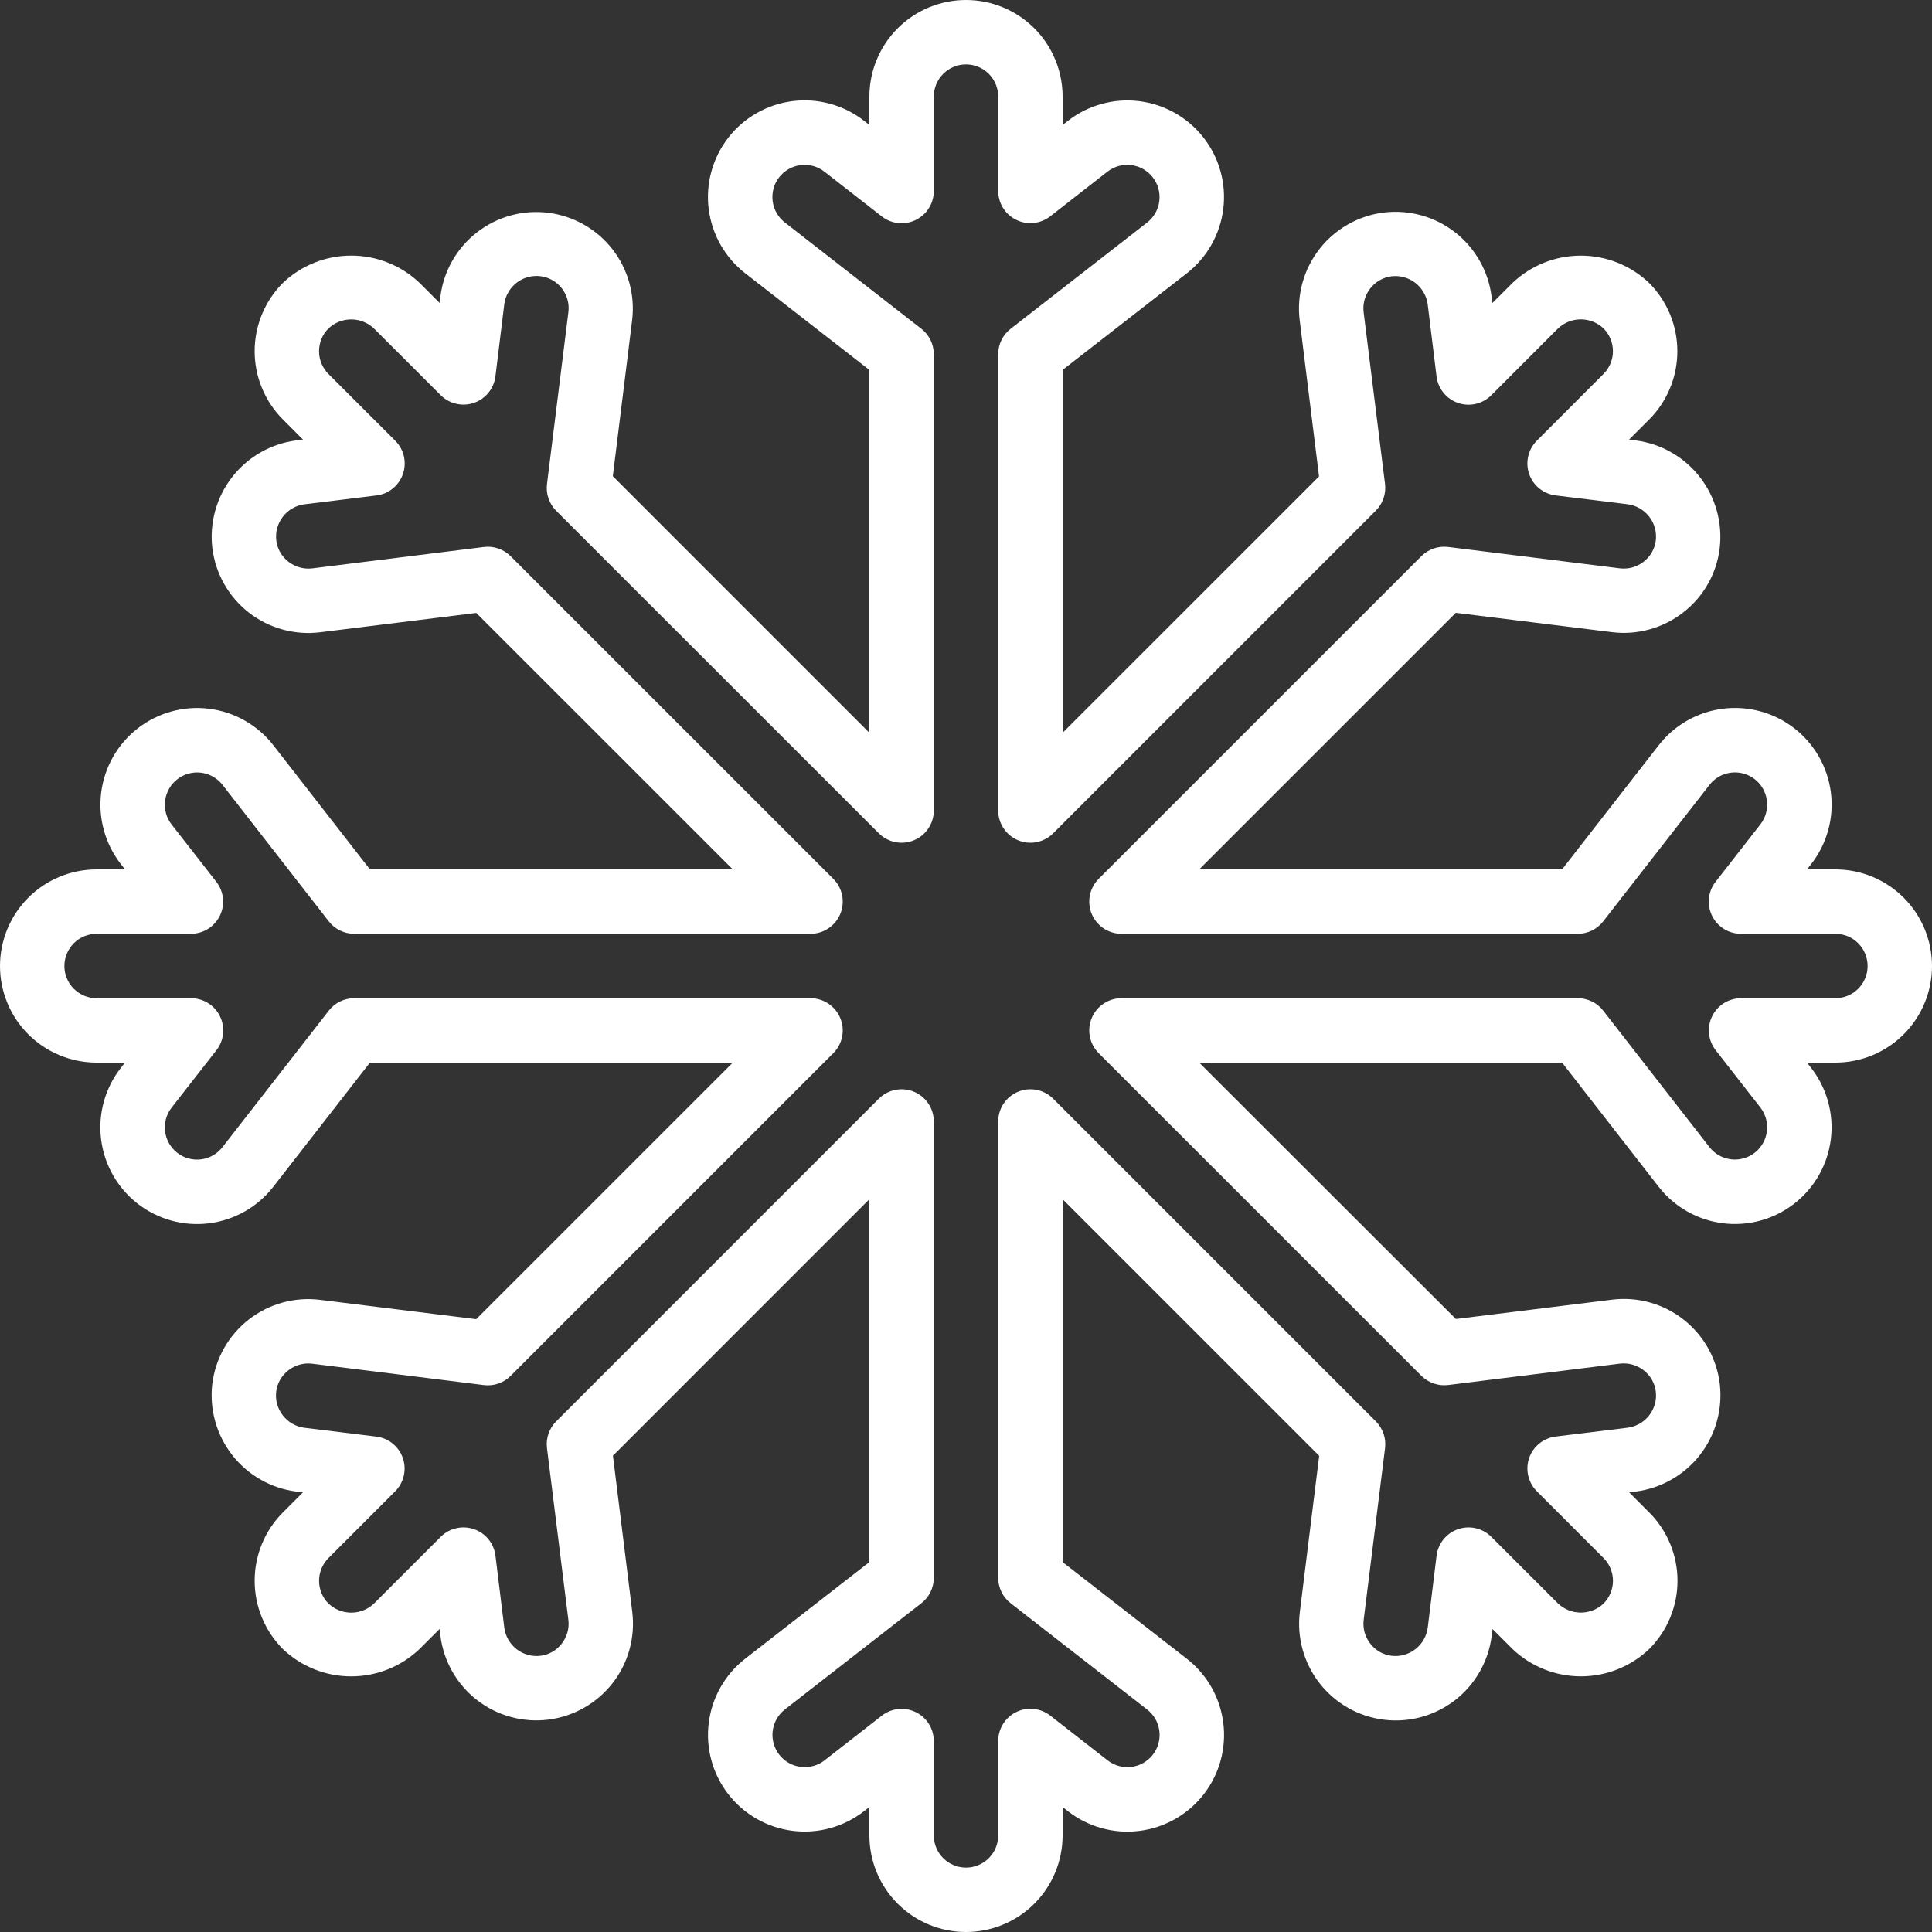 <svg xmlns="http://www.w3.org/2000/svg" width="67" height="67" viewBox="0 0 67 67" fill="none"><rect x="0" y="0" width="67" height="67" fill="#333333" stroke="none"/><g clip-path="url(#clip0_81_759)"><path d="M63.65 30.15H62.666L62.815 29.96C63.36 29.258 63.605 28.368 63.494 27.486C63.383 26.604 62.927 25.802 62.225 25.256C61.523 24.711 60.633 24.466 59.75 24.577C58.868 24.688 58.066 25.144 57.521 25.846L54.171 30.15H41.587L50.486 21.252L55.899 21.922C56.781 22.032 57.67 21.786 58.37 21.24C58.72 20.971 59.011 20.635 59.229 20.251C59.447 19.868 59.586 19.445 59.638 19.007C59.741 18.127 59.493 17.241 58.948 16.543C58.404 15.844 57.605 15.388 56.727 15.274L56.495 15.245L57.19 14.55C57.817 13.921 58.169 13.069 58.169 12.181C58.169 11.293 57.817 10.441 57.19 9.812C56.551 9.204 55.703 8.865 54.821 8.865C53.939 8.865 53.091 9.204 52.452 9.812L51.756 10.507L51.725 10.273C51.611 9.394 51.154 8.596 50.455 8.052C49.755 7.509 48.869 7.263 47.989 7.37C47.106 7.48 46.303 7.936 45.757 8.637C45.21 9.338 44.964 10.228 45.073 11.111L45.743 16.522L36.85 25.413V12.829L41.156 9.479C41.857 8.933 42.313 8.13 42.422 7.248C42.532 6.365 42.286 5.476 41.739 4.774C41.193 4.073 40.39 3.618 39.508 3.508C38.625 3.399 37.736 3.644 37.034 4.191L36.85 4.334V3.35C36.85 2.462 36.497 1.609 35.869 0.981C35.241 0.353 34.389 0 33.5 0C32.611 0 31.759 0.353 31.131 0.981C30.503 1.609 30.15 2.462 30.15 3.35V4.334L29.96 4.185C29.613 3.915 29.215 3.716 28.791 3.6C28.366 3.483 27.923 3.451 27.486 3.506C27.049 3.561 26.627 3.701 26.245 3.919C25.862 4.137 25.526 4.428 25.256 4.775C24.986 5.123 24.787 5.52 24.671 5.945C24.554 6.37 24.522 6.813 24.577 7.25C24.632 7.686 24.772 8.108 24.99 8.491C25.208 8.873 25.499 9.209 25.846 9.479L30.15 12.829V25.413L21.252 16.514L21.922 11.101C22.028 10.221 21.78 9.336 21.235 8.638C20.689 7.941 19.889 7.488 19.01 7.378C18.131 7.269 17.244 7.512 16.544 8.055C15.844 8.597 15.387 9.395 15.274 10.273L15.245 10.505L14.55 9.81C13.911 9.202 13.063 8.864 12.181 8.864C11.299 8.864 10.451 9.202 9.812 9.81C9.501 10.121 9.254 10.49 9.086 10.897C8.917 11.303 8.831 11.739 8.831 12.179C8.831 12.619 8.917 13.055 9.086 13.461C9.254 13.867 9.501 14.237 9.812 14.548L10.507 15.244L10.268 15.274C9.39 15.389 8.592 15.847 8.049 16.546C7.506 17.245 7.26 18.131 7.364 19.01C7.418 19.447 7.558 19.87 7.775 20.253C7.992 20.636 8.283 20.973 8.63 21.244C8.978 21.515 9.375 21.714 9.8 21.831C10.225 21.948 10.668 21.98 11.105 21.926L16.517 21.256L25.413 30.15H12.829L9.479 25.844C9.209 25.497 8.872 25.206 8.489 24.989C8.107 24.772 7.685 24.632 7.248 24.578C6.365 24.468 5.476 24.714 4.774 25.261C4.073 25.807 3.618 26.61 3.508 27.492C3.399 28.375 3.644 29.264 4.191 29.966L4.334 30.15H3.35C2.462 30.15 1.609 30.503 0.981 31.131C0.353 31.759 0 32.611 0 33.5C0 34.389 0.353 35.241 0.981 35.869C1.609 36.497 2.462 36.85 3.35 36.85H4.334L4.185 37.04C3.64 37.742 3.395 38.632 3.506 39.514C3.617 40.396 4.073 41.198 4.775 41.744C5.477 42.289 6.367 42.534 7.25 42.423C8.132 42.312 8.934 41.856 9.479 41.154L12.829 36.85H25.413L16.514 45.748L11.101 45.078C10.664 45.023 10.221 45.056 9.796 45.173C9.372 45.29 8.975 45.489 8.627 45.76C8.28 46.031 7.99 46.367 7.773 46.75C7.556 47.133 7.416 47.555 7.362 47.992C7.259 48.872 7.506 49.758 8.051 50.457C8.596 51.156 9.394 51.612 10.273 51.726L10.505 51.755L9.81 52.45C9.183 53.079 8.831 53.931 8.831 54.819C8.831 55.707 9.183 56.559 9.81 57.188C10.449 57.796 11.297 58.135 12.179 58.135C13.061 58.135 13.909 57.796 14.548 57.188L15.244 56.493L15.274 56.732C15.385 57.612 15.841 58.412 16.542 58.956C17.242 59.501 18.13 59.745 19.01 59.636C19.447 59.582 19.87 59.442 20.253 59.225C20.636 59.008 20.973 58.717 21.244 58.37C21.515 58.023 21.714 57.625 21.831 57.2C21.948 56.776 21.98 56.332 21.926 55.895L21.256 50.483L30.15 41.587V54.171L25.844 57.521C25.143 58.067 24.687 58.87 24.578 59.752C24.468 60.635 24.714 61.524 25.261 62.226C25.807 62.927 26.61 63.383 27.492 63.492C28.375 63.601 29.264 63.356 29.966 62.809L30.15 62.666V63.65C30.15 64.538 30.503 65.391 31.131 66.019C31.759 66.647 32.611 67 33.5 67C34.389 67 35.241 66.647 35.869 66.019C36.497 65.391 36.85 64.538 36.85 63.65V62.666L37.04 62.815C37.742 63.36 38.632 63.605 39.514 63.494C40.396 63.383 41.198 62.927 41.744 62.225C42.289 61.523 42.534 60.633 42.423 59.75C42.312 58.868 41.856 58.066 41.154 57.521L36.85 54.171V41.587L45.748 50.486L45.078 55.899C44.968 56.782 45.214 57.671 45.76 58.372C46.307 59.074 47.109 59.529 47.992 59.638C48.874 59.748 49.763 59.502 50.465 58.956C51.166 58.409 51.621 57.607 51.731 56.724L51.76 56.493L52.454 57.188C53.093 57.795 53.941 58.134 54.823 58.134C55.705 58.134 56.553 57.795 57.192 57.188C57.504 56.877 57.75 56.507 57.919 56.101C58.087 55.694 58.174 55.259 58.174 54.819C58.174 54.379 58.087 53.943 57.919 53.537C57.75 53.13 57.504 52.761 57.192 52.45L56.498 51.754L56.737 51.724C57.615 51.608 58.412 51.151 58.956 50.452C59.499 49.752 59.745 48.867 59.64 47.988C59.586 47.55 59.447 47.128 59.23 46.745C59.013 46.361 58.722 46.025 58.374 45.754C58.027 45.483 57.63 45.283 57.205 45.166C56.78 45.049 56.336 45.017 55.899 45.072L50.488 45.742L41.587 36.85H54.171L57.521 41.156C58.067 41.857 58.87 42.313 59.752 42.422C60.635 42.532 61.524 42.286 62.226 41.739C62.927 41.193 63.383 40.39 63.492 39.508C63.601 38.625 63.356 37.736 62.809 37.034L62.666 36.85H63.65C64.538 36.85 65.391 36.497 66.019 35.869C66.647 35.241 67 34.389 67 33.5C67 32.611 66.647 31.759 66.019 31.131C65.391 30.503 64.538 30.15 63.65 30.15ZM63.65 34.617H60.378C60.169 34.617 59.964 34.676 59.787 34.786C59.609 34.897 59.467 35.056 59.375 35.244C59.283 35.432 59.246 35.642 59.268 35.849C59.29 36.057 59.37 36.255 59.498 36.42L61.046 38.403C61.136 38.519 61.203 38.651 61.243 38.793C61.282 38.935 61.293 39.083 61.275 39.229C61.258 39.374 61.211 39.516 61.139 39.643C61.066 39.771 60.97 39.884 60.854 39.974C60.738 40.065 60.606 40.132 60.464 40.171C60.322 40.211 60.174 40.222 60.029 40.204C59.883 40.186 59.742 40.14 59.614 40.067C59.486 39.995 59.373 39.898 59.283 39.782L55.598 35.048C55.493 34.913 55.36 34.805 55.207 34.73C55.054 34.656 54.887 34.617 54.717 34.617H38.891C38.67 34.617 38.455 34.682 38.271 34.805C38.087 34.928 37.944 35.102 37.86 35.306C37.775 35.51 37.753 35.734 37.796 35.951C37.839 36.168 37.946 36.367 38.102 36.523L49.293 47.713C49.414 47.833 49.56 47.923 49.721 47.978C49.881 48.033 50.052 48.051 50.221 48.031L56.172 47.29C56.467 47.254 56.765 47.337 57 47.52C57.116 47.609 57.213 47.72 57.286 47.847C57.358 47.974 57.405 48.115 57.422 48.26C57.457 48.554 57.374 48.85 57.193 49.084C57.011 49.318 56.745 49.471 56.452 49.511L53.948 49.818C53.741 49.843 53.544 49.927 53.382 50.059C53.219 50.191 53.097 50.365 53.029 50.563C52.961 50.761 52.95 50.974 52.998 51.178C53.045 51.382 53.148 51.568 53.296 51.716L55.61 54.031C55.819 54.24 55.936 54.524 55.936 54.82C55.936 55.116 55.819 55.4 55.61 55.609C55.397 55.811 55.114 55.923 54.821 55.923C54.528 55.923 54.245 55.811 54.032 55.609L51.717 53.296C51.569 53.148 51.383 53.045 51.179 52.998C50.975 52.95 50.762 52.962 50.564 53.03C50.366 53.098 50.191 53.22 50.059 53.383C49.928 53.545 49.844 53.742 49.819 53.95L49.513 56.444C49.474 56.739 49.321 57.007 49.087 57.19C48.852 57.373 48.556 57.456 48.26 57.422C48.115 57.405 47.975 57.358 47.848 57.286C47.721 57.213 47.61 57.116 47.521 57C47.43 56.885 47.363 56.752 47.323 56.61C47.284 56.468 47.273 56.32 47.291 56.174L48.032 50.221C48.053 50.052 48.036 49.881 47.98 49.72C47.925 49.559 47.834 49.413 47.714 49.293L36.523 38.102C36.367 37.946 36.168 37.839 35.951 37.796C35.734 37.753 35.51 37.775 35.306 37.86C35.102 37.944 34.928 38.087 34.805 38.271C34.682 38.455 34.617 38.67 34.617 38.891V54.717C34.617 54.887 34.656 55.054 34.73 55.207C34.805 55.36 34.913 55.493 35.048 55.598L39.78 59.283C39.896 59.373 39.993 59.484 40.066 59.611C40.139 59.739 40.186 59.879 40.205 60.025C40.224 60.17 40.213 60.318 40.175 60.46C40.136 60.601 40.07 60.734 39.981 60.85C39.891 60.966 39.779 61.063 39.652 61.136C39.524 61.209 39.384 61.256 39.239 61.275C39.093 61.293 38.945 61.283 38.804 61.245C38.662 61.206 38.529 61.14 38.413 61.05L36.425 59.498C36.26 59.368 36.062 59.288 35.853 59.265C35.644 59.242 35.433 59.279 35.245 59.371C35.056 59.463 34.897 59.606 34.786 59.784C34.675 59.962 34.616 60.168 34.617 60.378V63.65C34.617 63.946 34.499 64.23 34.29 64.44C34.08 64.649 33.796 64.767 33.5 64.767C33.204 64.767 32.92 64.649 32.71 64.44C32.501 64.23 32.383 63.946 32.383 63.65V60.378C32.383 60.169 32.324 59.964 32.214 59.787C32.103 59.609 31.944 59.467 31.756 59.375C31.568 59.283 31.358 59.246 31.151 59.268C30.942 59.29 30.745 59.37 30.58 59.498L28.597 61.046C28.363 61.229 28.066 61.311 27.771 61.275C27.477 61.239 27.208 61.088 27.026 60.854C26.843 60.62 26.76 60.323 26.796 60.029C26.832 59.734 26.984 59.466 27.218 59.283L31.952 55.598C32.087 55.493 32.195 55.36 32.27 55.207C32.344 55.054 32.383 54.887 32.383 54.717V38.891C32.383 38.67 32.318 38.455 32.195 38.271C32.072 38.087 31.898 37.944 31.694 37.86C31.49 37.775 31.265 37.753 31.049 37.796C30.832 37.839 30.633 37.946 30.477 38.102L19.287 49.293C19.167 49.413 19.076 49.559 19.021 49.72C18.965 49.881 18.948 50.052 18.969 50.221L19.71 56.172C19.729 56.318 19.718 56.467 19.678 56.609C19.639 56.751 19.571 56.884 19.48 57C19.391 57.116 19.28 57.213 19.153 57.286C19.026 57.358 18.885 57.405 18.74 57.422C18.446 57.457 18.15 57.374 17.916 57.193C17.682 57.011 17.529 56.745 17.489 56.452L17.182 53.95C17.157 53.742 17.073 53.545 16.942 53.383C16.81 53.22 16.635 53.098 16.437 53.03C16.239 52.962 16.026 52.95 15.822 52.998C15.618 53.045 15.432 53.148 15.284 53.296L12.969 55.61C12.756 55.812 12.474 55.925 12.18 55.925C11.886 55.925 11.604 55.812 11.391 55.61C11.182 55.401 11.065 55.117 11.065 54.821C11.065 54.525 11.182 54.242 11.391 54.032L13.704 51.718C13.852 51.571 13.955 51.384 14.002 51.18C14.05 50.976 14.039 50.763 13.971 50.566C13.903 50.368 13.78 50.193 13.618 50.061C13.456 49.929 13.259 49.846 13.052 49.82L10.556 49.514C10.261 49.476 9.993 49.323 9.81 49.088C9.627 48.854 9.543 48.557 9.578 48.261C9.595 48.116 9.642 47.976 9.714 47.849C9.787 47.722 9.884 47.611 10 47.522C10.116 47.431 10.248 47.364 10.39 47.325C10.532 47.285 10.68 47.274 10.826 47.292L16.779 48.033C16.948 48.054 17.119 48.037 17.28 47.982C17.441 47.926 17.587 47.835 17.707 47.715L28.898 36.523C29.054 36.367 29.161 36.168 29.204 35.951C29.247 35.734 29.225 35.51 29.14 35.306C29.056 35.102 28.913 34.928 28.729 34.805C28.545 34.682 28.33 34.617 28.109 34.617H12.283C12.113 34.617 11.946 34.656 11.793 34.73C11.64 34.805 11.507 34.913 11.402 35.048L7.717 39.78C7.628 39.896 7.516 39.993 7.388 40.066C7.261 40.139 7.121 40.186 6.975 40.205C6.83 40.224 6.682 40.213 6.54 40.175C6.399 40.136 6.266 40.07 6.15 39.981C6.034 39.891 5.937 39.779 5.864 39.652C5.791 39.524 5.744 39.384 5.725 39.239C5.707 39.093 5.717 38.945 5.755 38.804C5.794 38.662 5.86 38.529 5.95 38.413L7.502 36.425C7.632 36.26 7.713 36.062 7.735 35.853C7.757 35.644 7.721 35.433 7.629 35.245C7.537 35.056 7.394 34.897 7.216 34.786C7.038 34.675 6.832 34.616 6.622 34.617H3.35C3.054 34.617 2.77 34.499 2.56 34.29C2.351 34.08 2.233 33.796 2.233 33.5C2.233 33.204 2.351 32.92 2.56 32.71C2.77 32.501 3.054 32.383 3.35 32.383H6.622C6.831 32.383 7.036 32.324 7.213 32.214C7.39 32.103 7.533 31.944 7.625 31.756C7.717 31.568 7.754 31.358 7.732 31.151C7.71 30.942 7.63 30.745 7.502 30.58L5.954 28.597C5.864 28.481 5.797 28.349 5.757 28.207C5.718 28.065 5.707 27.917 5.725 27.771C5.743 27.625 5.789 27.485 5.861 27.357C5.934 27.229 6.03 27.116 6.146 27.026C6.262 26.935 6.394 26.868 6.536 26.829C6.678 26.789 6.826 26.778 6.971 26.796C7.117 26.814 7.258 26.86 7.386 26.933C7.514 27.005 7.627 27.102 7.717 27.218L11.402 31.952C11.507 32.087 11.64 32.195 11.793 32.27C11.946 32.344 12.113 32.383 12.283 32.383H28.109C28.33 32.383 28.545 32.318 28.729 32.195C28.913 32.072 29.056 31.898 29.14 31.694C29.225 31.49 29.247 31.265 29.204 31.049C29.161 30.832 29.054 30.633 28.898 30.477L17.707 19.287C17.587 19.167 17.441 19.076 17.28 19.021C17.119 18.965 16.948 18.948 16.779 18.969L10.832 19.71C10.536 19.746 10.238 19.663 10.003 19.48C9.887 19.391 9.79 19.28 9.717 19.153C9.645 19.026 9.599 18.885 9.581 18.74C9.547 18.446 9.629 18.15 9.811 17.916C9.992 17.682 10.258 17.529 10.551 17.489L13.055 17.182C13.263 17.157 13.459 17.073 13.621 16.941C13.784 16.809 13.906 16.635 13.974 16.437C14.042 16.239 14.053 16.026 14.006 15.822C13.959 15.618 13.855 15.432 13.707 15.284L11.39 12.969C11.181 12.76 11.064 12.476 11.064 12.18C11.064 11.884 11.181 11.601 11.39 11.391C11.603 11.189 11.886 11.077 12.179 11.077C12.472 11.077 12.755 11.189 12.968 11.391L15.283 13.704C15.431 13.852 15.617 13.955 15.821 14.002C16.025 14.05 16.238 14.039 16.436 13.971C16.634 13.903 16.808 13.78 16.94 13.618C17.072 13.456 17.155 13.259 17.181 13.052L17.487 10.556C17.524 10.26 17.677 9.991 17.912 9.808C18.146 9.625 18.444 9.542 18.74 9.578C18.886 9.596 19.027 9.643 19.156 9.715C19.284 9.788 19.396 9.886 19.486 10.002C19.576 10.119 19.643 10.252 19.681 10.395C19.72 10.537 19.73 10.685 19.71 10.832L18.969 16.785C18.948 16.953 18.965 17.125 19.021 17.285C19.076 17.446 19.167 17.592 19.287 17.713L30.477 28.898C30.633 29.054 30.832 29.161 31.049 29.204C31.265 29.247 31.49 29.225 31.694 29.14C31.898 29.056 32.072 28.913 32.195 28.729C32.318 28.545 32.383 28.33 32.383 28.109V12.283C32.383 12.113 32.344 11.946 32.27 11.793C32.195 11.64 32.087 11.507 31.952 11.402L27.22 7.717C26.985 7.536 26.833 7.269 26.795 6.975C26.758 6.681 26.838 6.384 27.019 6.15C27.201 5.916 27.468 5.763 27.762 5.725C28.055 5.688 28.352 5.768 28.587 5.95L30.576 7.502C30.74 7.632 30.938 7.713 31.147 7.735C31.356 7.757 31.567 7.721 31.755 7.629C31.944 7.537 32.103 7.394 32.214 7.216C32.325 7.038 32.384 6.832 32.383 6.622V3.35C32.383 3.054 32.501 2.77 32.71 2.56C32.92 2.351 33.204 2.233 33.5 2.233C33.796 2.233 34.08 2.351 34.29 2.56C34.499 2.77 34.617 3.054 34.617 3.35V6.622C34.617 6.831 34.676 7.036 34.786 7.213C34.897 7.39 35.056 7.533 35.244 7.625C35.432 7.717 35.642 7.754 35.849 7.732C36.057 7.71 36.255 7.63 36.42 7.502L38.403 5.954C38.519 5.864 38.651 5.797 38.793 5.757C38.935 5.718 39.083 5.707 39.229 5.725C39.374 5.743 39.516 5.789 39.643 5.861C39.771 5.934 39.884 6.03 39.974 6.146C40.065 6.262 40.132 6.394 40.171 6.536C40.211 6.678 40.222 6.826 40.204 6.971C40.186 7.117 40.14 7.258 40.067 7.386C39.995 7.514 39.898 7.627 39.782 7.717L35.048 11.402C34.913 11.507 34.805 11.64 34.73 11.793C34.656 11.946 34.617 12.113 34.617 12.283V28.109C34.617 28.33 34.682 28.545 34.805 28.729C34.928 28.913 35.102 29.056 35.306 29.14C35.51 29.225 35.734 29.247 35.951 29.204C36.168 29.161 36.367 29.054 36.523 28.898L47.713 17.707C47.833 17.587 47.924 17.441 47.979 17.28C48.035 17.119 48.052 16.948 48.031 16.779L47.29 10.832C47.271 10.685 47.282 10.537 47.321 10.395C47.361 10.252 47.428 10.119 47.519 10.003C47.608 9.887 47.72 9.79 47.847 9.718C47.974 9.645 48.115 9.599 48.26 9.581C48.554 9.547 48.85 9.63 49.084 9.811C49.317 9.992 49.471 10.258 49.511 10.551L49.818 13.055C49.843 13.263 49.927 13.459 50.059 13.621C50.191 13.784 50.365 13.906 50.563 13.974C50.761 14.042 50.974 14.053 51.178 14.006C51.382 13.959 51.568 13.855 51.716 13.707L54.031 11.39C54.244 11.188 54.526 11.075 54.82 11.075C55.114 11.075 55.396 11.188 55.609 11.39C55.818 11.599 55.935 11.883 55.935 12.179C55.935 12.475 55.818 12.758 55.609 12.968L53.296 15.283C53.148 15.431 53.045 15.617 52.998 15.821C52.95 16.025 52.961 16.238 53.029 16.436C53.097 16.634 53.219 16.808 53.382 16.94C53.544 17.072 53.741 17.155 53.948 17.181L56.444 17.487C56.739 17.526 57.007 17.678 57.19 17.913C57.373 18.147 57.456 18.444 57.422 18.74C57.405 18.885 57.358 19.025 57.286 19.152C57.213 19.279 57.116 19.39 57 19.479C56.885 19.57 56.752 19.637 56.61 19.677C56.468 19.716 56.32 19.727 56.174 19.709L50.221 18.968C50.052 18.947 49.881 18.965 49.721 19.02C49.56 19.075 49.414 19.166 49.293 19.286L38.102 30.477C37.946 30.633 37.839 30.832 37.796 31.049C37.753 31.265 37.775 31.49 37.86 31.694C37.944 31.898 38.087 32.072 38.271 32.195C38.455 32.318 38.67 32.383 38.891 32.383H54.717C54.887 32.383 55.054 32.344 55.207 32.27C55.36 32.195 55.493 32.087 55.598 31.952L59.283 27.22C59.464 26.985 59.731 26.833 60.025 26.795C60.319 26.758 60.615 26.838 60.85 27.019C61.084 27.201 61.237 27.468 61.275 27.762C61.312 28.055 61.232 28.352 61.05 28.587L59.498 30.576C59.368 30.74 59.288 30.938 59.265 31.147C59.242 31.356 59.279 31.567 59.371 31.755C59.463 31.944 59.606 32.103 59.784 32.214C59.962 32.325 60.168 32.384 60.378 32.383H63.65C63.946 32.383 64.23 32.501 64.44 32.71C64.649 32.92 64.767 33.204 64.767 33.5C64.767 33.796 64.649 34.08 64.44 34.29C64.23 34.499 63.946 34.617 63.65 34.617Z" fill="white"></path></g><defs><clipPath id="clip0_81_759"><rect width="67" height="67" fill="white"></rect></clipPath></defs></svg>